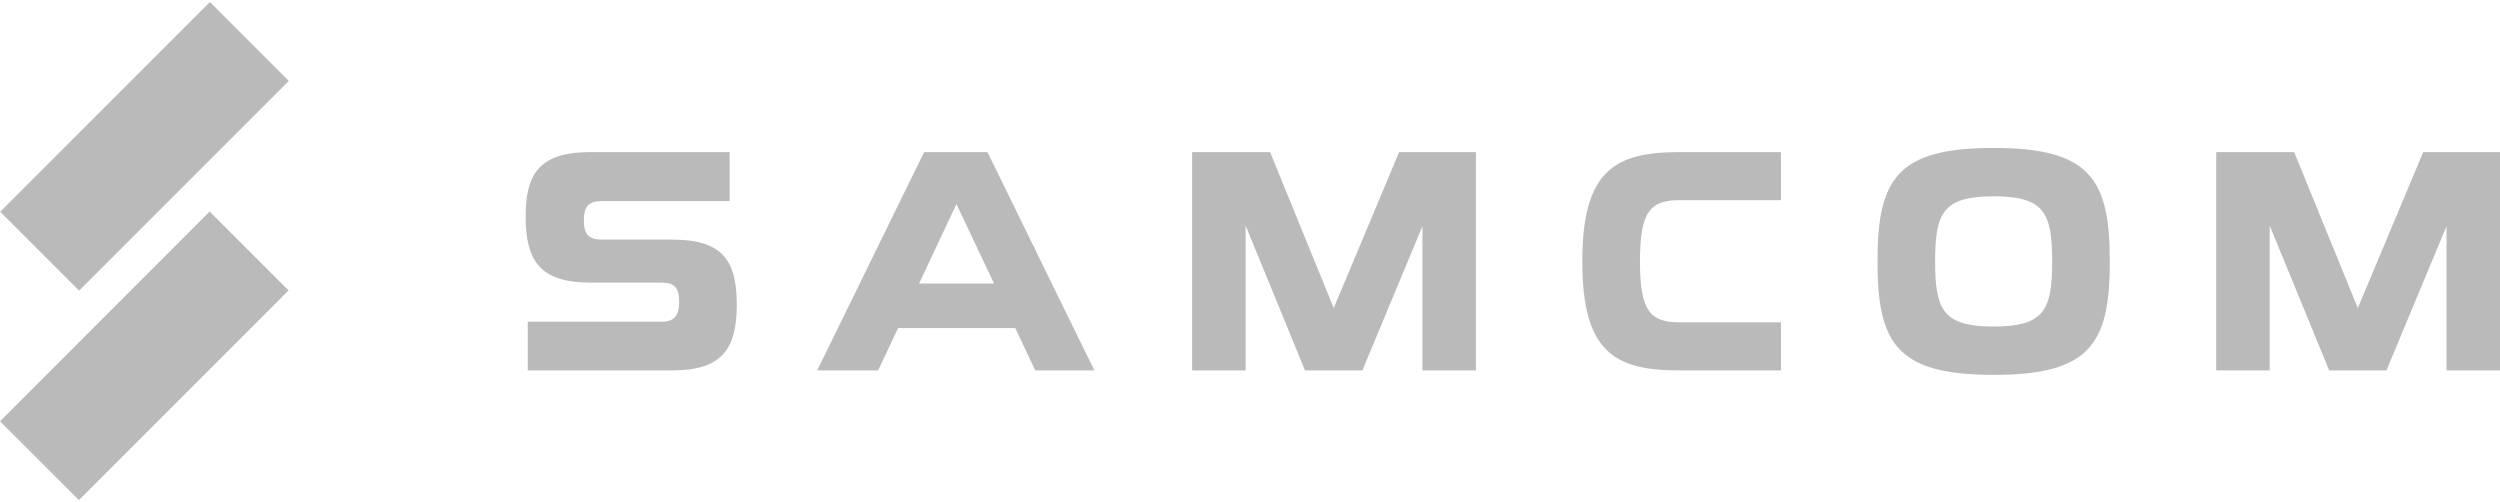 <svg xmlns="http://www.w3.org/2000/svg" width="234" height="47" shape-rendering="geometricPrecision" text-rendering="geometricPrecision" image-rendering="optimizeQuality" fill-rule="evenodd" clip-rule="evenodd" viewBox="0 0 34216 6817"><defs/><g fill="#BABABA" fill-rule="nonzero"><path d="M8077 3840c-679 0-883-294-883-903 0-585 188-883 883-883h1909v670H8240c-183 0-249 74-249 266 0 188 66 262 249 262h965c679 0 879 282 879 887 0 601-196 903-879 903H7223v-666h1823c180 0 249-78 249-274 0-205-77-262-249-262h-969zM12579 3853h1026l-515-1088-511 1088zm69-1799h867l1463 2988h-809l-274-580h-1603l-274 580h-834l1464-2988zM17861 5042l-813-1982v1982h-732V2054h1067l871 2134 895-2134h1051v2988h-732V3068l-822 1974zM24375 5042h-1394c-883 0-1325-253-1325-1492s442-1496 1325-1496h1394v658h-1390c-401 0-540 160-540 838 0 679 143 834 540 834h1390v658zM26485 3550c0 666 110 891 801 891s801-225 801-891-110-891-801-891-801 225-801 891zm-789 0c0-1128 269-1553 1590-1553 1320 0 1590 425 1590 1553s-270 1553-1590 1553c-1321 0-1590-425-1590-1553zM31878 5042l-814-1982v1982h-732V2054h1067l871 2134 895-2134h1051v2988h-732V3068l-822 1974zM3950 3947L1080 6817 0 5738l2870-2871zM3953 1080L1083 3950 3 2870 2873 0z"/></g></svg>